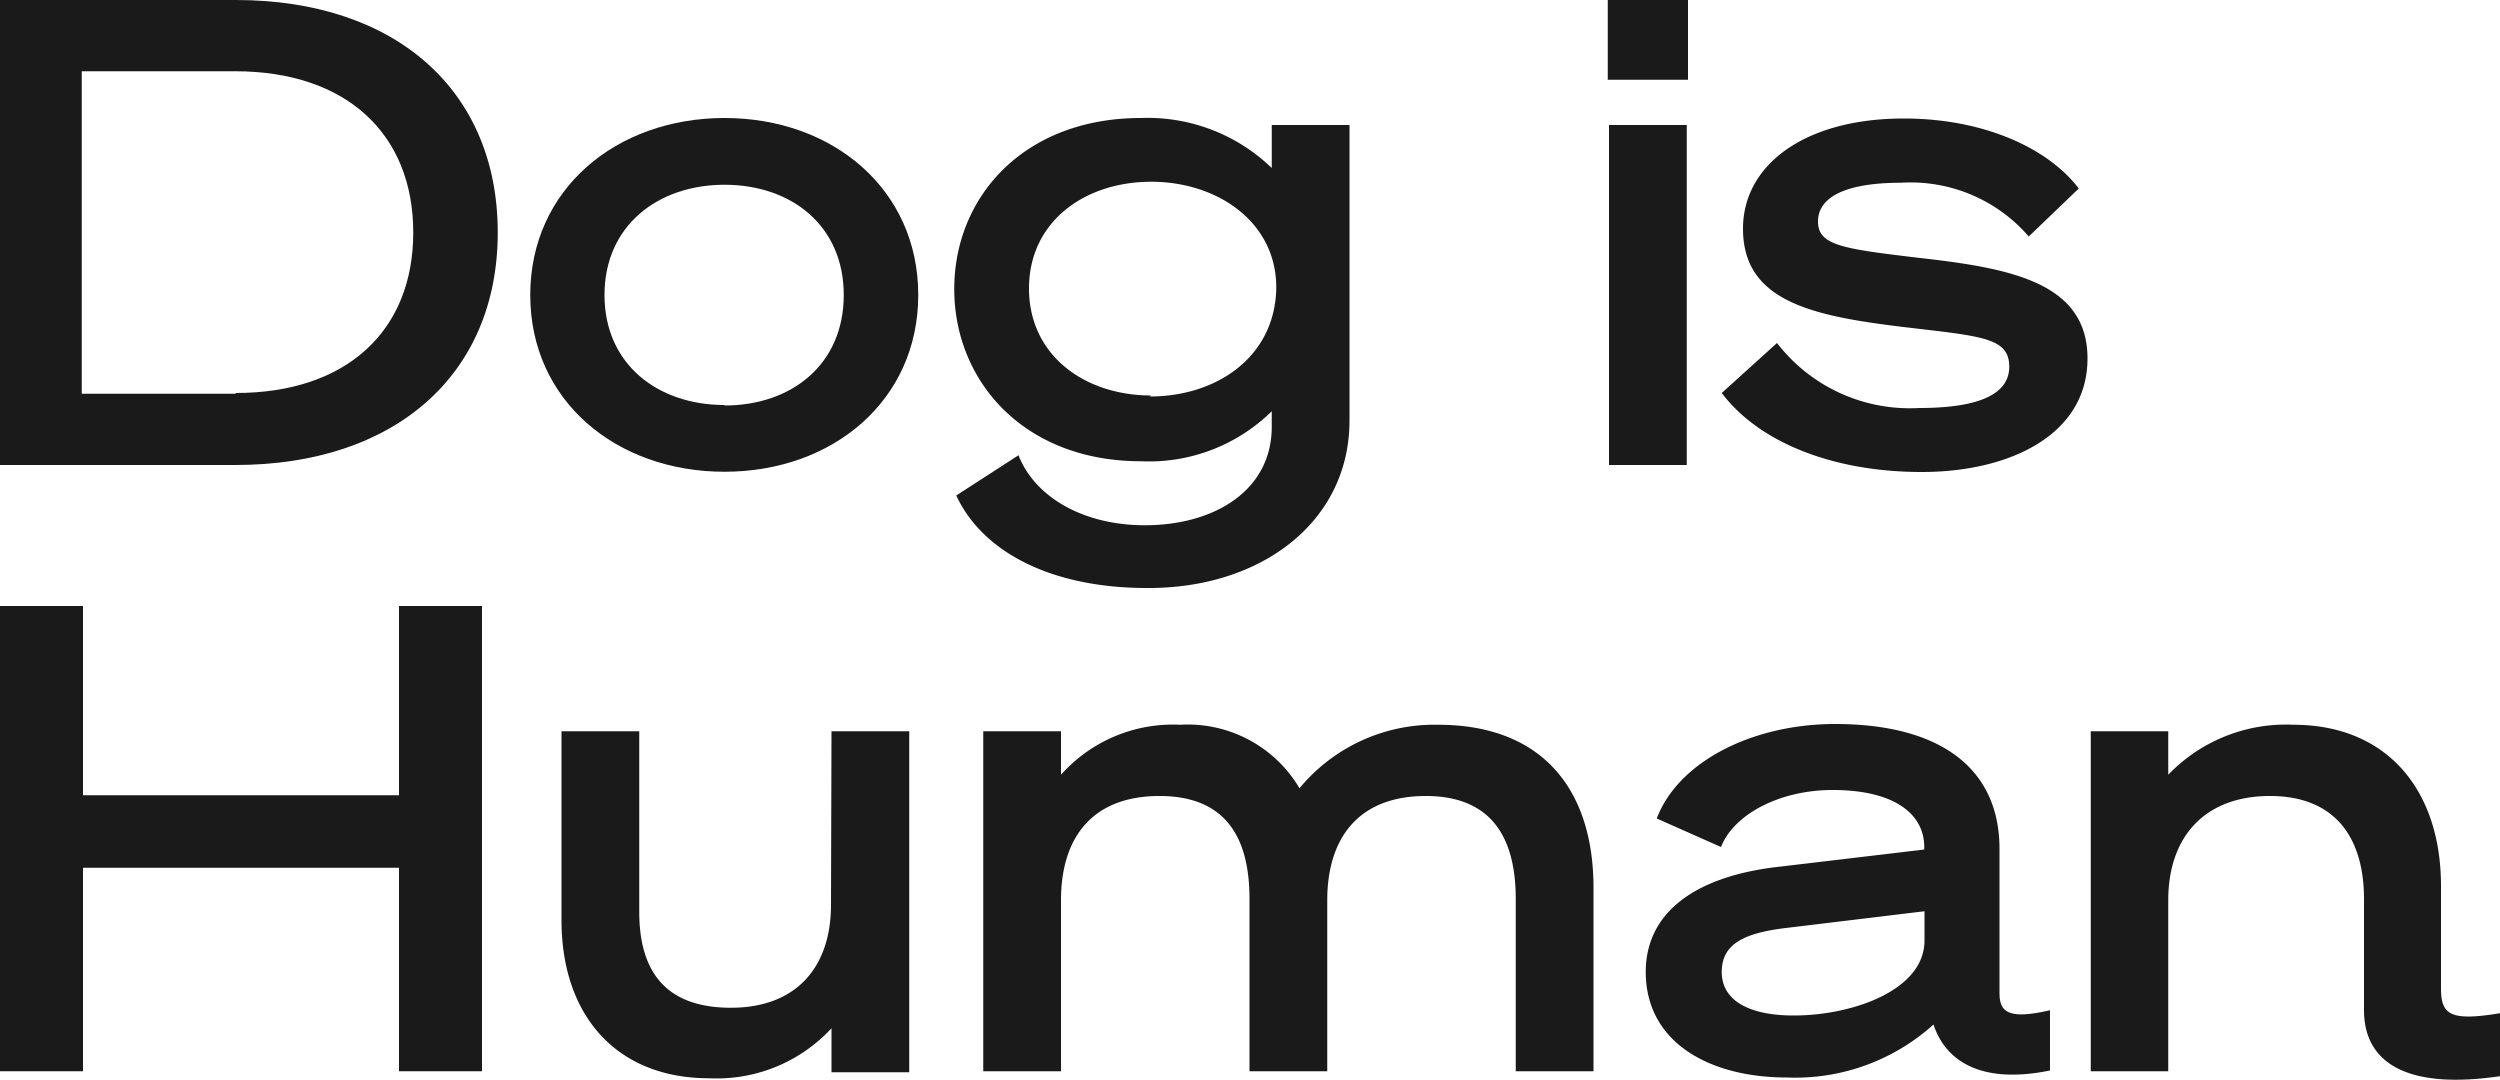 <?xml version="1.0" encoding="utf-8"?>
<svg xmlns="http://www.w3.org/2000/svg" data-name="Layer 1" id="Layer_1" viewBox="0 0 100 43.19">
  <defs>
    <style>.cls-1{fill:#1a1a1a;}</style>
  </defs>
  <g data-name="Stacked Navy" id="Stacked_Navy">
    <path class="cls-1" d="M108.45,62.28H99v18.6h9.43c6.4,0,10.5-3.62,10.5-9.3S114.85,62.28,108.45,62.28Zm0,15.75h-6.16V65.13h6.14c4.45,0,7.12,2.51,7.12,6.45S112.88,78,108.45,78Z" transform="translate(-99.02 -62.28)"/>
    <path class="cls-1" d="M128,67c-4.33,0-7.77,2.85-7.77,7.08s3.44,7.07,7.77,7.07,7.75-2.85,7.75-7.07S132.34,67,128,67Zm0,11.48c-2.67,0-4.8-1.63-4.8-4.4s2.13-4.41,4.8-4.41,4.77,1.63,4.77,4.41S130.68,78.5,128,78.5Z" transform="translate(-99.02 -62.28)"/>
    <path class="cls-1" d="M153,79.1V67.28h-3.11V69a7.15,7.15,0,0,0-5.23-2c-4.69,0-7.47,3.16-7.47,6.84s2.78,6.89,7.47,6.89a7,7,0,0,0,5.23-2v.62c0,2.54-2.28,3.94-5.08,3.94-2.41,0-4.38-1.09-5.05-2.8l-2.49,1.61c1.07,2.3,3.86,3.7,7.62,3.7C149.46,85.83,153,83.16,153,79.1Zm-7.93-1c-2.67,0-4.89-1.61-4.89-4.28s2.22-4.27,4.89-4.27,5,1.63,5,4.22v.08C150,76.53,147.73,78.14,145,78.14Z" transform="translate(-99.02 -62.28)"/>
    <rect class="cls-1" height="3.19" width="3.21" x="64.31"/>
    <rect class="cls-1" height="13.6" width="3.11" x="64.36" y="5"/>
    <path class="cls-1" d="M175.74,72.59c-3-.36-4-.49-4-1.45s1.07-1.55,3.32-1.55a6.24,6.24,0,0,1,5.11,2.15l2-1.92c-1.17-1.55-3.7-2.8-7-2.8-3.94,0-6.43,1.84-6.43,4.41,0,2.87,2.7,3.47,6.25,3.91,3.24.39,4.4.41,4.4,1.61s-1.45,1.65-3.6,1.65A6.71,6.71,0,0,1,170.1,76l-2.21,2c1.51,2,4.49,3.16,8,3.16s6.63-1.48,6.63-4.54S179.4,73,175.74,72.59Z" transform="translate(-99.02 -62.28)"/>
    <polygon class="cls-1" points="15.96 31.81 3.32 31.81 3.32 24.24 0 24.24 0 42.85 3.32 42.85 3.32 34.71 15.96 34.71 15.96 42.85 19.28 42.85 19.28 24.24 15.96 24.24 15.96 31.81"/>
    <path class="cls-1" d="M132.26,98.47c0,2.51-1.4,4.12-4,4.12s-3.67-1.43-3.67-3.84V91.53h-3.11v7.56c0,3.81,2.2,6.32,5.9,6.32a6.25,6.25,0,0,0,4.9-2v1.76h3.11V91.53h-3.11Z" transform="translate(-99.02 -62.28)"/>
    <path class="cls-1" d="M156.54,91.27A7,7,0,0,0,151,93.81a5.19,5.19,0,0,0-4.77-2.54,6,6,0,0,0-4.77,2V91.53h-3.11v13.6h3.11V98.29c0-2.51,1.25-4.17,3.94-4.17s3.6,1.71,3.6,4.12v6.89h3.11V98.29c0-2.51,1.27-4.17,3.94-4.17s3.6,1.71,3.6,4.12v6.89h3.11V97.85C162.78,93.91,160.76,91.27,156.54,91.27Z" transform="translate(-99.02 -62.28)"/>
    <path class="cls-1" d="M179,102V96.24c0-3.24-2.38-5-6.58-5-3.29,0-6.27,1.5-7.13,3.78l2.57,1.14c.52-1.32,2.36-2.28,4.46-2.28,2.54,0,3.67,1,3.67,2.28v.1l-5.9.7c-3.27.39-5.24,1.82-5.24,4.2,0,2.8,2.52,4.22,5.65,4.22a8.25,8.25,0,0,0,5.86-2.12c.44,1.35,1.76,2.43,4.66,1.84v-2.41C179.33,103.08,179,102.75,179,102Zm-3-2.1c0,2-2.9,3-5.23,3-1.79,0-2.88-.6-2.88-1.74s.91-1.58,2.73-1.78l5.38-.65Z" transform="translate(-99.02 -62.28)"/>
    <path class="cls-1" d="M196.66,101.8V97.86h0v-.14c0-3.81-2.13-6.45-5.91-6.45a6.52,6.52,0,0,0-5,2V91.53h-3.1v13.6h3.1V98.29c0-2.51,1.43-4.17,4.07-4.17s3.76,1.71,3.76,4.12v4.45c0,2,1.56,3.22,5.49,2.63V102.8C197,103.15,196.66,102.86,196.66,101.8Z" transform="translate(-99.02 -62.28)"/>
  </g>
</svg>